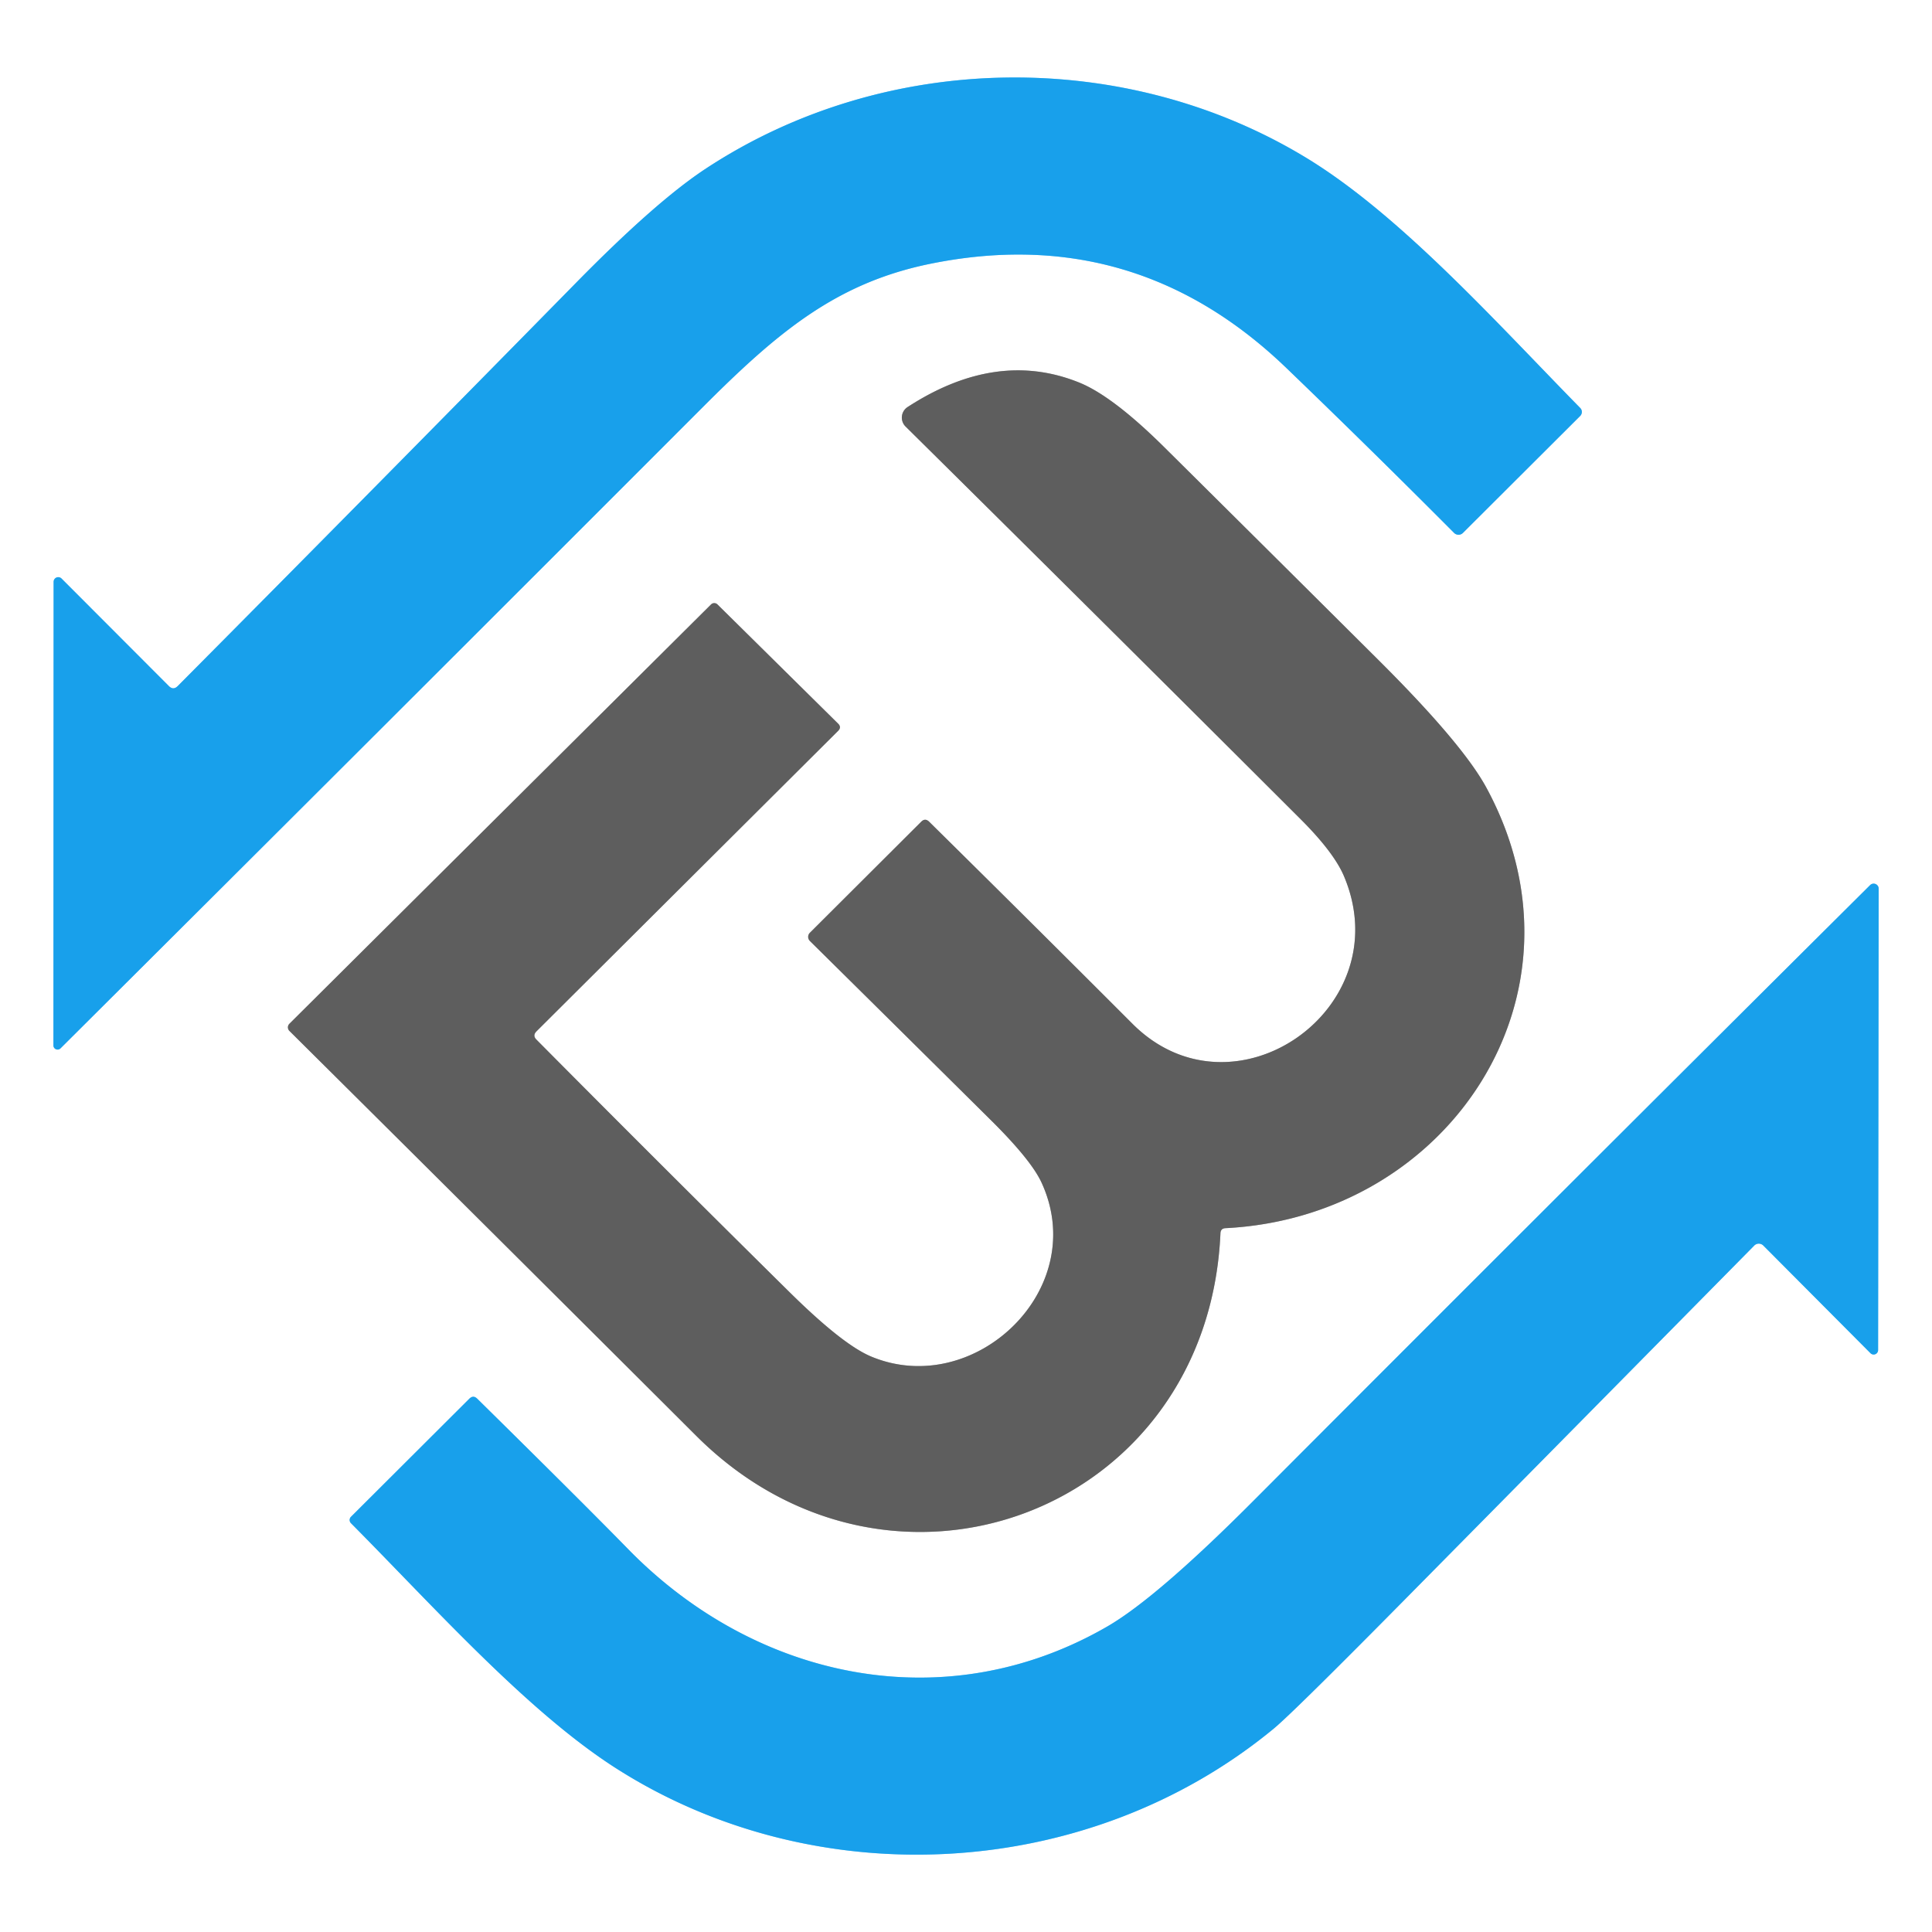 <?xml version="1.0" encoding="UTF-8" standalone="no"?>
<!DOCTYPE svg PUBLIC "-//W3C//DTD SVG 1.1//EN" "http://www.w3.org/Graphics/SVG/1.1/DTD/svg11.dtd">
<svg xmlns="http://www.w3.org/2000/svg" version="1.1" viewBox="0.00 0.00 200.00 200.00">
  <rect x="0.00" y="0.00" width="200.00" height="200.00" fill="#333333" stroke="none"/>
  <g stroke-width="2.00" fill="none" stroke-linecap="butt">
    <path stroke="#8cd0f5" vector-effect="non-scaling-stroke"
      d="
  M 17.48 71.02
  L 6.37 59.89
  A 0.48 0.48 0.0 0 0 5.55 60.23
  L 5.53 108.21
  A 0.43 0.43 0.0 0 0 6.27 108.52
  Q 39.52 75.41 72.74 42.16
  C 80.49 34.40 86.54 29.30 96.29 27.31
  Q 117.47 23.00 133.16 38.09
  Q 141.92 46.52 150.53 55.17
  A 0.65 0.64 44.7 0 0 151.44 55.17
  L 163.58 43.06
  A 0.59 0.58 -44.7 0 0 163.59 42.24
  C 154.83 33.31 144.96 22.27 135.26 16.36
  C 116.61 5.00 91.81 5.14 73.09 17.44
  Q 67.92 20.83 59.57 29.34
  Q 39.04 50.24 18.40 71.02
  Q 17.94 71.48 17.48 71.02"
    />
    <path stroke="#afafaf" vector-effect="non-scaling-stroke"
      d="
  M 126.87 127.14
  C 150.04 125.96 165.41 102.84 153.88 81.56
  Q 151.41 76.99 142.61 68.24
  Q 131.60 57.28 120.57 46.34
  Q 115.21 41.02 111.74 39.61
  Q 103.18 36.14 93.95 42.14
  A 1.30 1.30 0.0 0 0 93.74 44.15
  Q 113.98 64.17 134.65 84.81
  Q 138.06 88.22 139.11 90.66
  C 144.97 104.40 127.69 116.44 117.24 105.99
  Q 106.77 95.51 96.18 85.06
  Q 95.77 84.66 95.37 85.06
  L 83.84 96.56
  A 0.60 0.59 45.3 0 0 83.84 97.41
  Q 93.27 106.73 102.64 116.02
  Q 106.73 120.08 107.81 122.40
  C 112.93 133.46 100.88 144.86 90.21 140.44
  Q 87.27 139.23 81.75 133.78
  Q 68.63 120.82 55.53 107.62
  Q 55.11 107.20 55.53 106.77
  L 86.76 75.66
  Q 87.14 75.28 86.76 74.91
  L 74.27 62.57
  A 0.47 0.47 0.0 0 0 73.61 62.57
  L 29.96 105.98
  A 0.52 0.52 0.0 0 0 29.96 106.72
  Q 50.99 127.60 72.09 148.65
  C 92.28 168.80 125.06 156.56 126.34 127.67
  Q 126.36 127.16 126.87 127.14"
    />
    <path stroke="#8cd0f5" vector-effect="non-scaling-stroke"
      d="
  M 182.54 128.94
  L 193.64 140.09
  A 0.46 0.46 0.0 0 0 194.42 139.77
  L 194.48 92.00
  A 0.52 0.52 0.0 0 0 193.59 91.63
  Q 161.65 123.39 129.75 155.37
  Q 119.75 165.40 114.65 168.36
  C 97.97 178.02 78.35 173.97 65.07 160.41
  Q 60.42 155.65 49.40 144.79
  Q 48.99 144.39 48.58 144.80
  L 36.33 157.02
  A 0.47 0.47 0.0 0 0 36.33 157.68
  C 44.92 166.33 54.56 177.16 63.77 183.05
  C 84.46 196.27 112.65 194.77 131.84 178.96
  Q 133.83 177.33 146.08 164.92
  Q 163.87 146.91 181.60 128.94
  A 0.66 0.66 0.0 0 1 182.54 128.94"
    />
  </g>
  <path fill="#ffffff"
    d="
  M 0.00 0.00
  L 200.00 0.00
  L 200.00 200.00
  L 0.00 200.00
  L 0.00 0.00
  Z
  M 17.48 71.02
  L 6.37 59.89
  A 0.48 0.48 0.0 0 0 5.55 60.23
  L 5.53 108.21
  A 0.43 0.43 0.0 0 0 6.27 108.52
  Q 39.52 75.41 72.74 42.16
  C 80.49 34.40 86.54 29.30 96.29 27.31
  Q 117.47 23.00 133.16 38.09
  Q 141.92 46.52 150.53 55.17
  A 0.65 0.64 44.7 0 0 151.44 55.17
  L 163.58 43.06
  A 0.59 0.58 -44.7 0 0 163.59 42.24
  C 154.83 33.31 144.96 22.27 135.26 16.36
  C 116.61 5.00 91.81 5.14 73.09 17.44
  Q 67.92 20.83 59.57 29.34
  Q 39.04 50.24 18.40 71.02
  Q 17.94 71.48 17.48 71.02
  Z
  M 126.87 127.14
  C 150.04 125.96 165.41 102.84 153.88 81.56
  Q 151.41 76.99 142.61 68.24
  Q 131.60 57.28 120.57 46.34
  Q 115.21 41.02 111.74 39.61
  Q 103.18 36.14 93.95 42.14
  A 1.30 1.30 0.0 0 0 93.74 44.15
  Q 113.98 64.17 134.65 84.81
  Q 138.06 88.22 139.11 90.66
  C 144.97 104.40 127.69 116.44 117.24 105.99
  Q 106.77 95.51 96.18 85.06
  Q 95.77 84.66 95.37 85.06
  L 83.84 96.56
  A 0.60 0.59 45.3 0 0 83.84 97.41
  Q 93.27 106.73 102.64 116.02
  Q 106.73 120.08 107.81 122.40
  C 112.93 133.46 100.88 144.86 90.21 140.44
  Q 87.27 139.23 81.75 133.78
  Q 68.63 120.82 55.53 107.62
  Q 55.11 107.20 55.53 106.77
  L 86.76 75.66
  Q 87.14 75.28 86.76 74.91
  L 74.27 62.57
  A 0.47 0.47 0.0 0 0 73.61 62.57
  L 29.96 105.98
  A 0.52 0.52 0.0 0 0 29.96 106.72
  Q 50.99 127.60 72.09 148.65
  C 92.28 168.80 125.06 156.56 126.34 127.67
  Q 126.36 127.16 126.87 127.14
  Z
  M 182.54 128.94
  L 193.64 140.09
  A 0.46 0.46 0.0 0 0 194.42 139.77
  L 194.48 92.00
  A 0.52 0.52 0.0 0 0 193.59 91.63
  Q 161.65 123.39 129.75 155.37
  Q 119.75 165.40 114.65 168.36
  C 97.97 178.02 78.35 173.97 65.07 160.41
  Q 60.42 155.65 49.40 144.79
  Q 48.99 144.39 48.58 144.80
  L 36.33 157.02
  A 0.47 0.47 0.0 0 0 36.33 157.68
  C 44.92 166.33 54.56 177.16 63.77 183.05
  C 84.46 196.27 112.65 194.77 131.84 178.96
  Q 133.83 177.33 146.08 164.92
  Q 163.87 146.91 181.60 128.94
  A 0.66 0.66 0.0 0 1 182.54 128.94
  Z"
  />
  <path fill="#18a0eb"
    d="
  M 18.40 71.02
  Q 39.04 50.24 59.57 29.34
  Q 67.92 20.83 73.09 17.44
  C 91.81 5.14 116.61 5.00 135.26 16.36
  C 144.96 22.27 154.83 33.31 163.59 42.24
  A 0.59 0.58 -44.7 0 1 163.58 43.06
  L 151.44 55.17
  A 0.65 0.64 44.7 0 1 150.53 55.17
  Q 141.92 46.52 133.16 38.09
  Q 117.47 23.00 96.29 27.31
  C 86.54 29.30 80.49 34.40 72.74 42.16
  Q 39.52 75.41 6.27 108.52
  A 0.43 0.43 0.0 0 1 5.53 108.21
  L 5.55 60.23
  A 0.48 0.48 0.0 0 1 6.37 59.89
  L 17.48 71.02
  Q 17.94 71.48 18.40 71.02
  Z"
  />
  <path fill="#5e5e5e"
    d="
  M 126.34 127.67
  C 125.06 156.56 92.28 168.80 72.09 148.65
  Q 50.99 127.60 29.96 106.72
  A 0.52 0.52 0.0 0 1 29.96 105.98
  L 73.61 62.57
  A 0.47 0.47 0.0 0 1 74.27 62.57
  L 86.76 74.91
  Q 87.14 75.28 86.76 75.66
  L 55.53 106.77
  Q 55.11 107.20 55.53 107.62
  Q 68.63 120.82 81.75 133.78
  Q 87.27 139.23 90.21 140.44
  C 100.88 144.86 112.93 133.46 107.81 122.40
  Q 106.73 120.08 102.64 116.02
  Q 93.27 106.73 83.84 97.41
  A 0.60 0.59 45.3 0 1 83.84 96.56
  L 95.37 85.06
  Q 95.77 84.66 96.18 85.06
  Q 106.77 95.51 117.24 105.99
  C 127.69 116.44 144.97 104.40 139.11 90.66
  Q 138.06 88.22 134.65 84.81
  Q 113.98 64.17 93.74 44.15
  A 1.30 1.30 0.0 0 1 93.95 42.14
  Q 103.18 36.14 111.74 39.61
  Q 115.21 41.02 120.57 46.34
  Q 131.60 57.28 142.61 68.24
  Q 151.41 76.99 153.88 81.56
  C 165.41 102.84 150.04 125.96 126.87 127.14
  Q 126.36 127.16 126.34 127.67
  Z"
  />
  <path fill="#18a0eb"
    d="
  M 182.54 128.94
  A 0.66 0.66 0.0 0 0 181.60 128.94
  Q 163.87 146.91 146.08 164.92
  Q 133.83 177.33 131.84 178.96
  C 112.65 194.77 84.46 196.27 63.77 183.05
  C 54.56 177.16 44.92 166.33 36.33 157.68
  A 0.47 0.47 0.0 0 1 36.33 157.02
  L 48.58 144.80
  Q 48.99 144.39 49.40 144.79
  Q 60.42 155.65 65.07 160.41
  C 78.35 173.97 97.97 178.02 114.65 168.36
  Q 119.75 165.40 129.75 155.37
  Q 161.65 123.39 193.59 91.63
  A 0.52 0.52 0.0 0 1 194.48 92.00
  L 194.42 139.77
  A 0.46 0.46 0.0 0 1 193.64 140.09
  L 182.54 128.94
  Z"
  />
</svg>